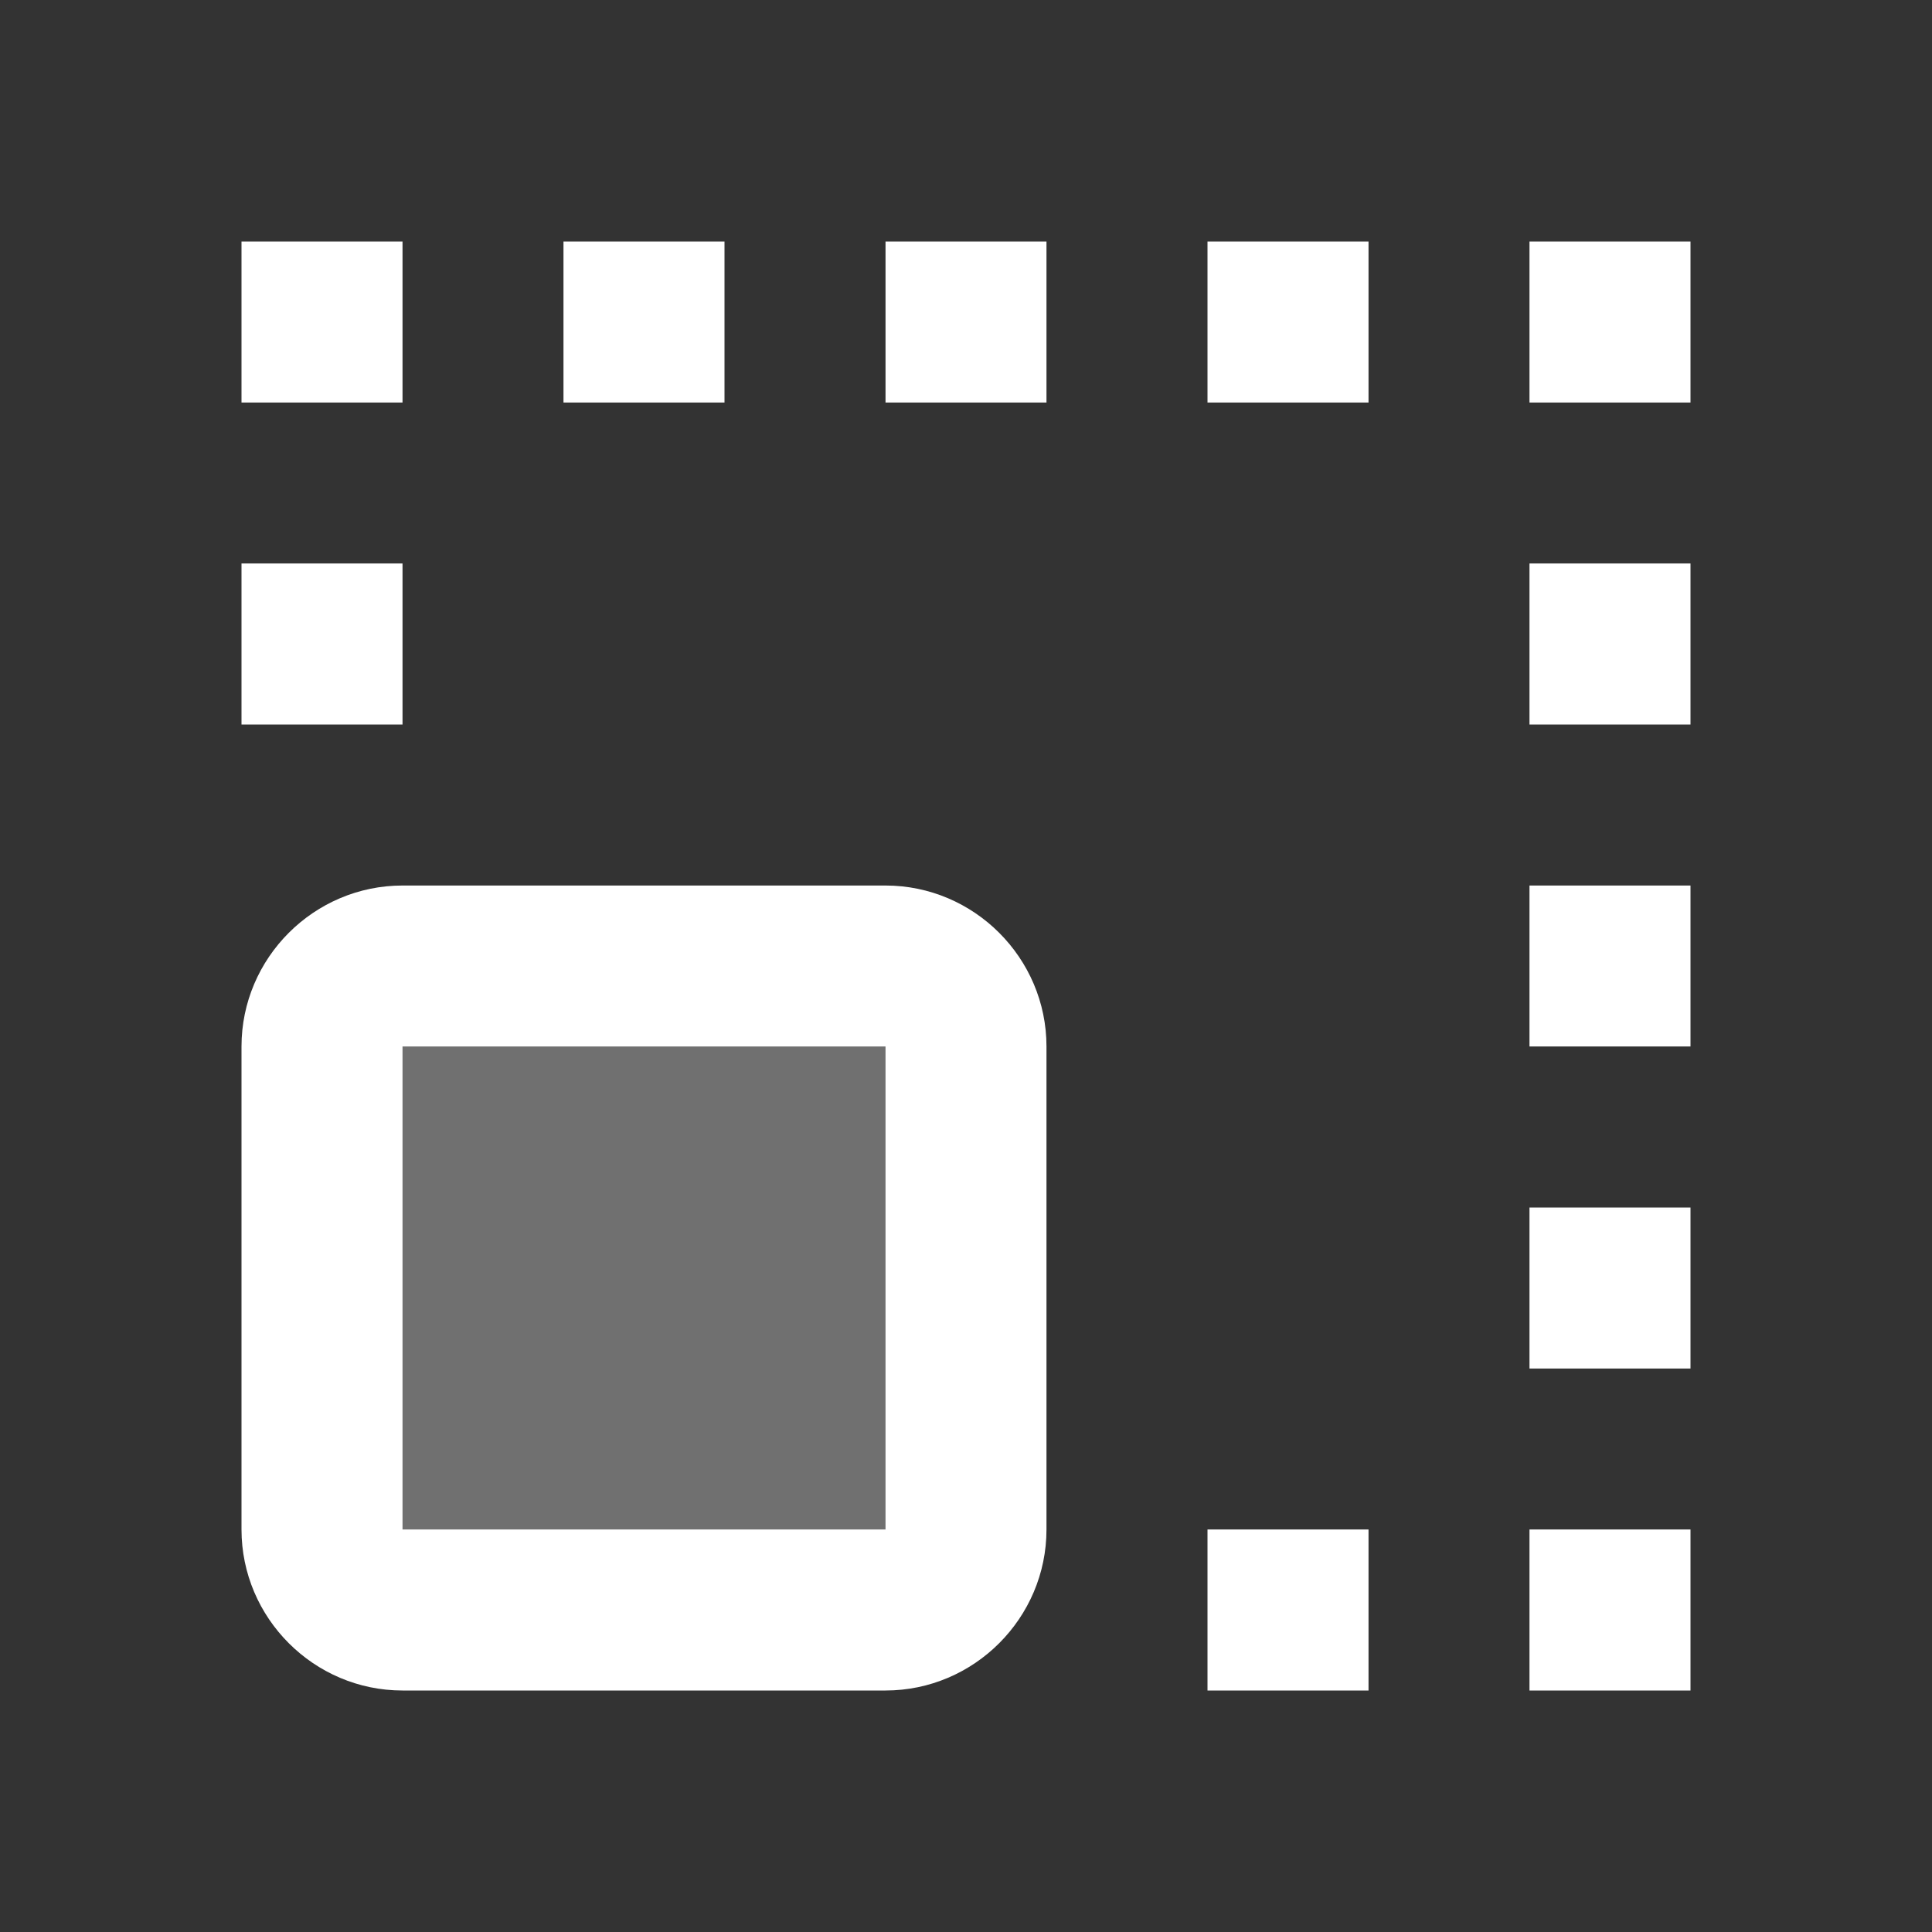 <svg width="32" height="32" viewBox="0 0 32 32" fill="none" xmlns="http://www.w3.org/2000/svg">
<rect x="0" y="0" width="32" height="32" fill="#333333" stroke="none"/>
<path d="M4 4H6.667V6.667H4V4ZM9.333 4H12V6.667H9.333V4ZM4 9.333H6.667V12H4V9.333ZM25.333 9.333H28V12H25.333V9.333ZM25.333 14.667H28V17.333H25.333V14.667ZM25.333 20H28V22.667H25.333V20ZM20 25.333H22.667V28H20V25.333ZM25.333 25.333H28V28H25.333V25.333ZM14.667 4H17.333V6.667H14.667V4ZM20 4H22.667V6.667H20V4ZM25.333 4H28V6.667H25.333V4ZM14.667 28H6.667C5.2 28 4 26.8 4 25.333V17.333C4 15.867 5.2 14.667 6.667 14.667H14.667C16.133 14.667 17.333 15.867 17.333 17.333V25.333C17.333 26.8 16.133 28 14.667 28ZM14.667 17.333H6.667V25.333H14.667V17.333Z" fill="white"/>
<path opacity="0.3" d="M14.666 26.667H6.666C5.866 26.667 5.333 26.133 5.333 25.333V17.333C5.333 16.533 5.866 16 6.666 16H14.666C15.466 16 16 16.533 16 17.333V25.333C16 26.133 15.466 26.667 14.666 26.667Z" fill="white"/>
</svg>
